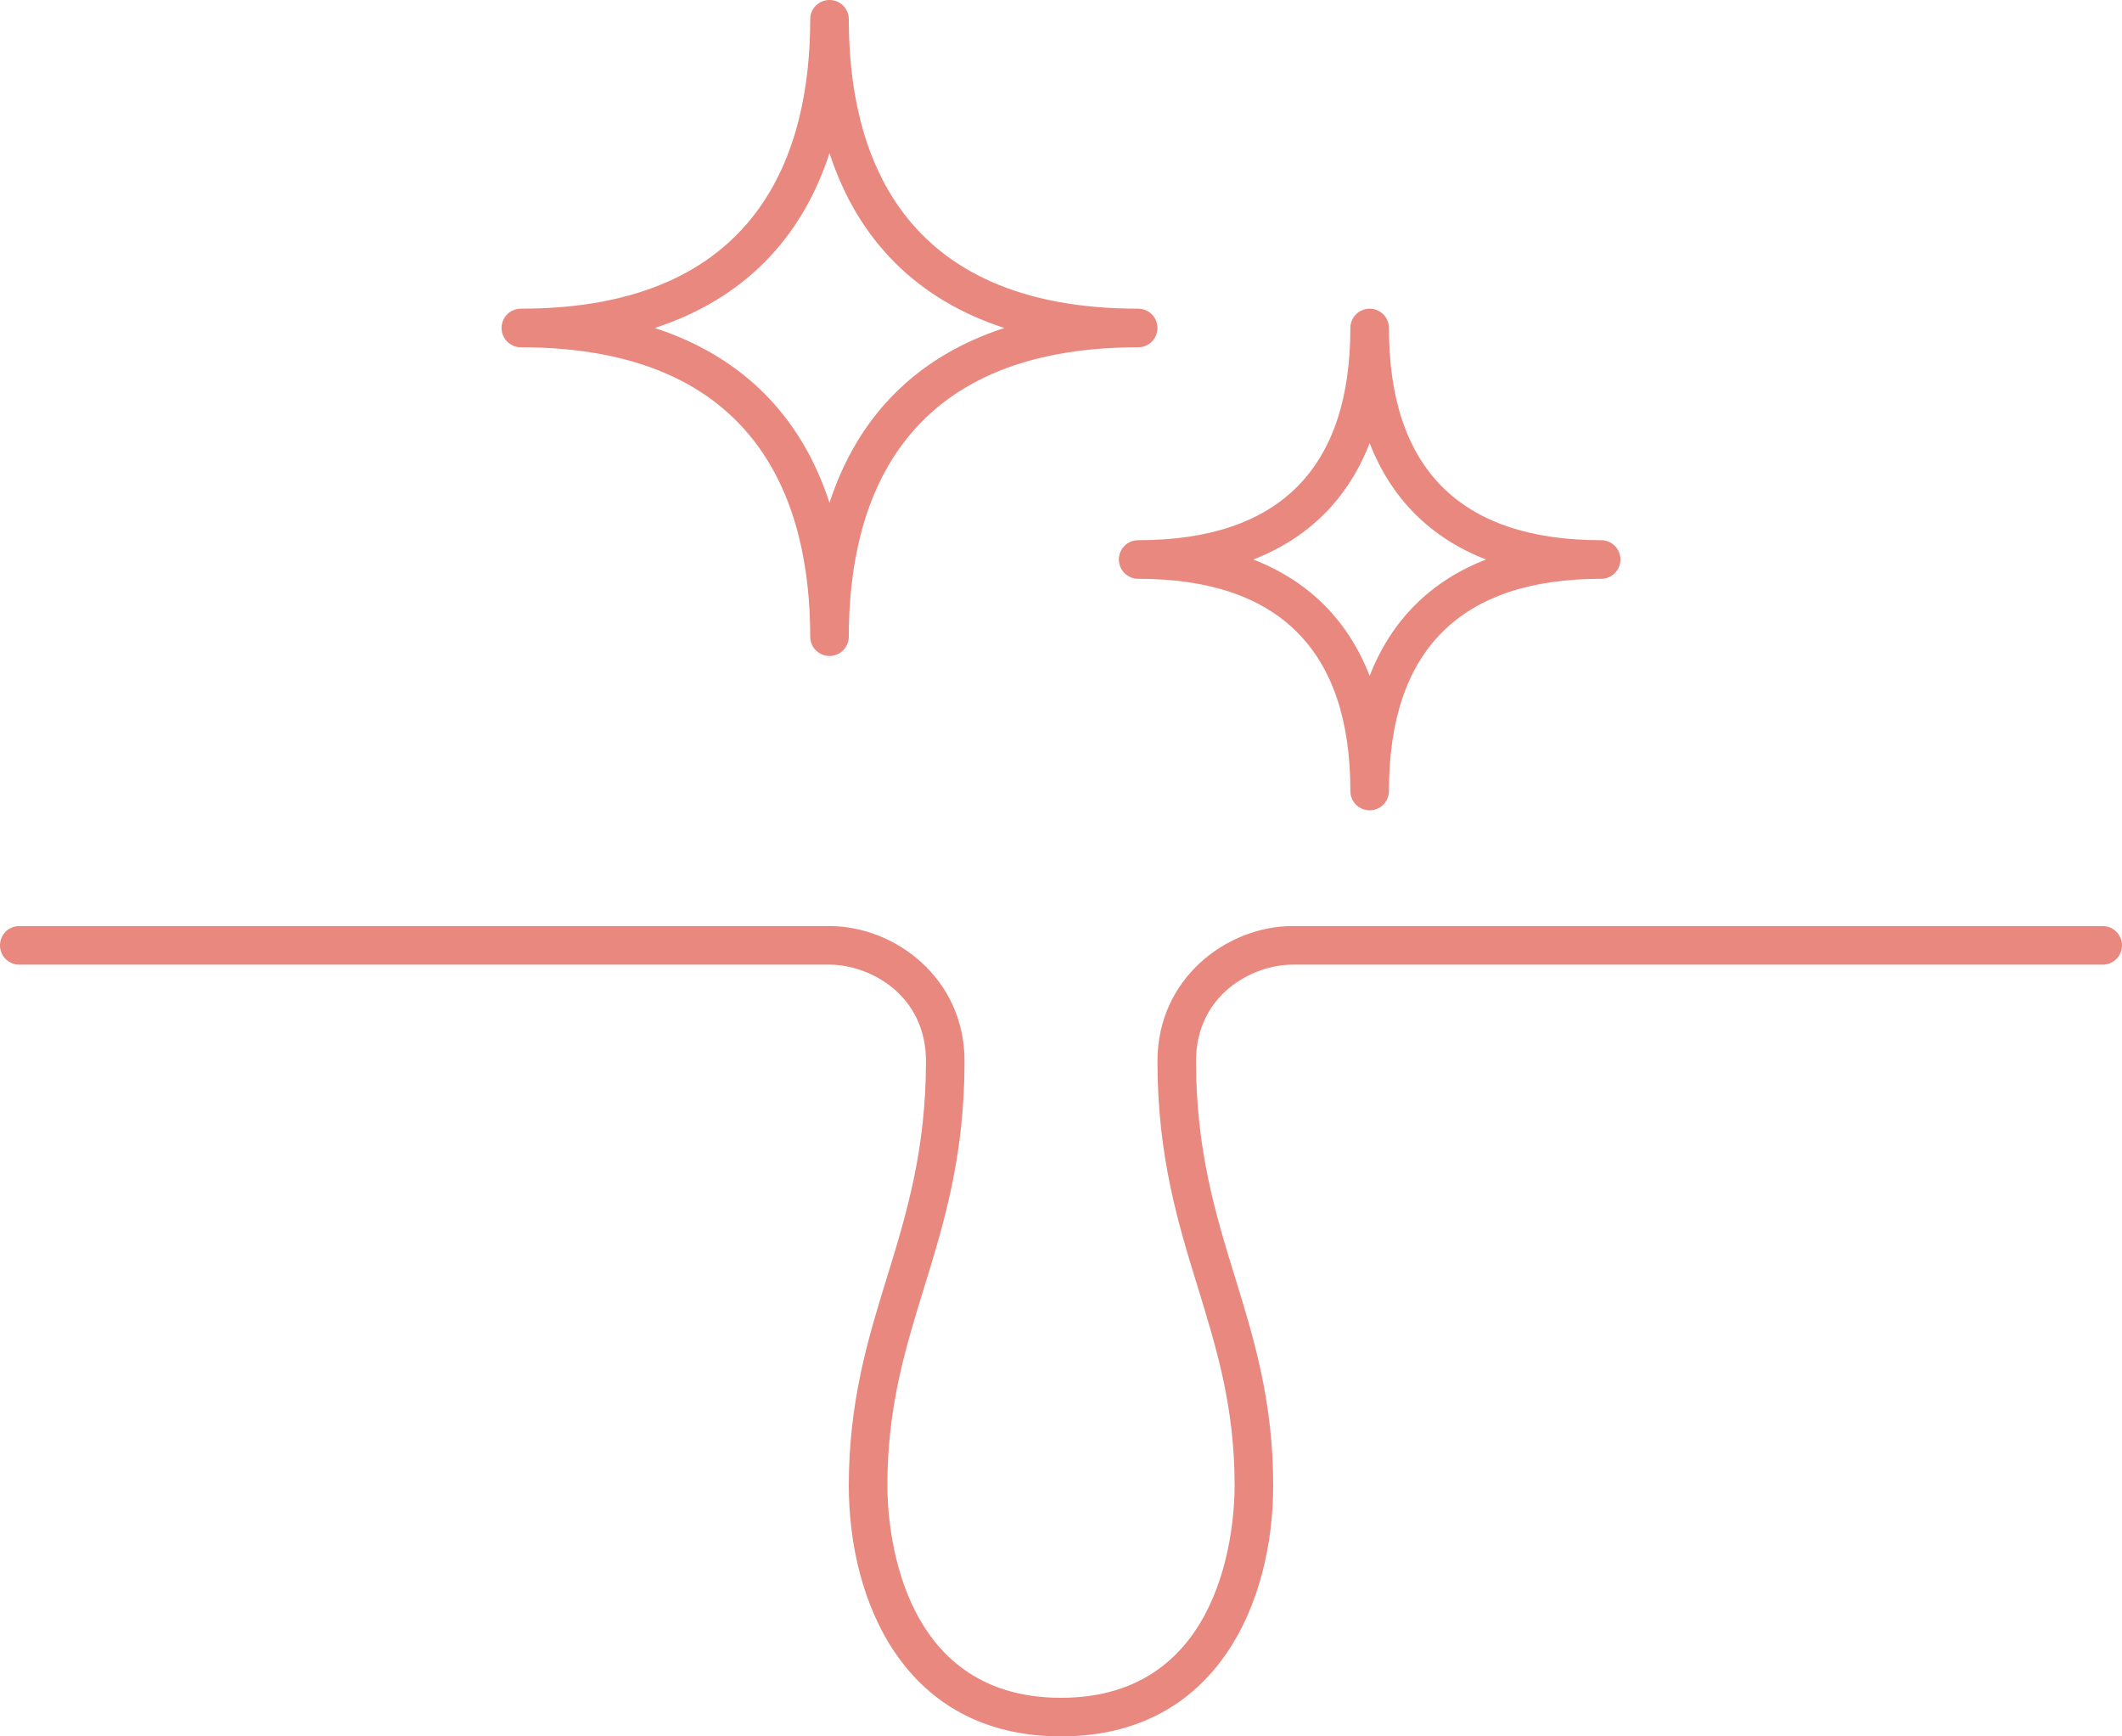 <?xml version="1.0" encoding="UTF-8" standalone="no"?><svg xmlns="http://www.w3.org/2000/svg" xmlns:xlink="http://www.w3.org/1999/xlink" fill="#e8887e" height="45" preserveAspectRatio="xMidYMid meet" version="1" viewBox="4.5 9.5 55.0 45.0" width="55" zoomAndPan="magnify"><g id="change1_1"><path d="M 32 54.5 C 27.941 54.5 26.5 50.996 26.5 48 C 26.5 45.812 27.004 44.176 27.492 42.594 C 27.988 40.984 28.5 39.316 28.5 37 C 28.5 35.277 27.039 34.5 26 34.5 L 5 34.5 C 4.723 34.5 4.5 34.277 4.5 34 C 4.5 33.723 4.723 33.5 5 33.5 L 26 33.5 C 27.684 33.5 29.5 34.84 29.5 37 C 29.5 39.469 28.965 41.207 28.445 42.891 C 27.961 44.469 27.5 45.965 27.5 48 C 27.5 48.918 27.719 53.5 32 53.5 C 36.281 53.5 36.5 48.918 36.5 48 C 36.5 45.965 36.039 44.469 35.555 42.891 C 35.035 41.207 34.5 39.469 34.5 37 C 34.5 34.84 36.316 33.5 38 33.5 L 59 33.5 C 59.277 33.5 59.5 33.723 59.5 34 C 59.5 34.277 59.277 34.5 59 34.5 L 38 34.5 C 36.961 34.5 35.5 35.277 35.5 37 C 35.5 39.316 36.012 40.984 36.508 42.594 C 36.996 44.176 37.5 45.812 37.5 48 C 37.5 50.996 36.059 54.5 32 54.5"/><path d="M 21.469 18 C 23.727 18.734 25.266 20.273 26 22.531 C 26.734 20.273 28.273 18.734 30.531 18 C 28.273 17.266 26.734 15.727 26 13.469 C 25.266 15.727 23.727 17.266 21.469 18 Z M 26 26.5 C 25.723 26.5 25.5 26.277 25.5 26 C 25.5 22.578 24.199 18.5 18 18.5 C 17.723 18.5 17.5 18.277 17.5 18 C 17.5 17.723 17.723 17.5 18 17.5 C 24.199 17.5 25.5 13.422 25.5 10 C 25.5 9.723 25.723 9.5 26 9.5 C 26.277 9.5 26.5 9.723 26.5 10 C 26.5 13.422 27.801 17.5 34 17.5 C 34.277 17.5 34.5 17.723 34.5 18 C 34.5 18.277 34.277 18.5 34 18.5 C 27.801 18.5 26.5 22.578 26.5 26 C 26.5 26.277 26.277 26.5 26 26.5"/><path d="M 36.984 24 C 38.422 24.559 39.441 25.578 40 27.016 C 40.559 25.578 41.578 24.559 43.016 24 C 41.578 23.441 40.559 22.422 40 20.984 C 39.441 22.422 38.422 23.441 36.984 24 Z M 40 30.5 C 39.723 30.5 39.5 30.277 39.5 30 C 39.5 26.352 37.648 24.5 34 24.5 C 33.723 24.5 33.5 24.277 33.5 24 C 33.5 23.723 33.723 23.5 34 23.5 C 37.648 23.5 39.5 21.648 39.5 18 C 39.5 17.723 39.723 17.5 40 17.5 C 40.277 17.5 40.5 17.723 40.5 18 C 40.5 21.648 42.352 23.5 46 23.5 C 46.277 23.5 46.5 23.723 46.5 24 C 46.5 24.277 46.277 24.5 46 24.5 C 42.352 24.5 40.5 26.352 40.5 30 C 40.5 30.277 40.277 30.5 40 30.5"/></g></svg>